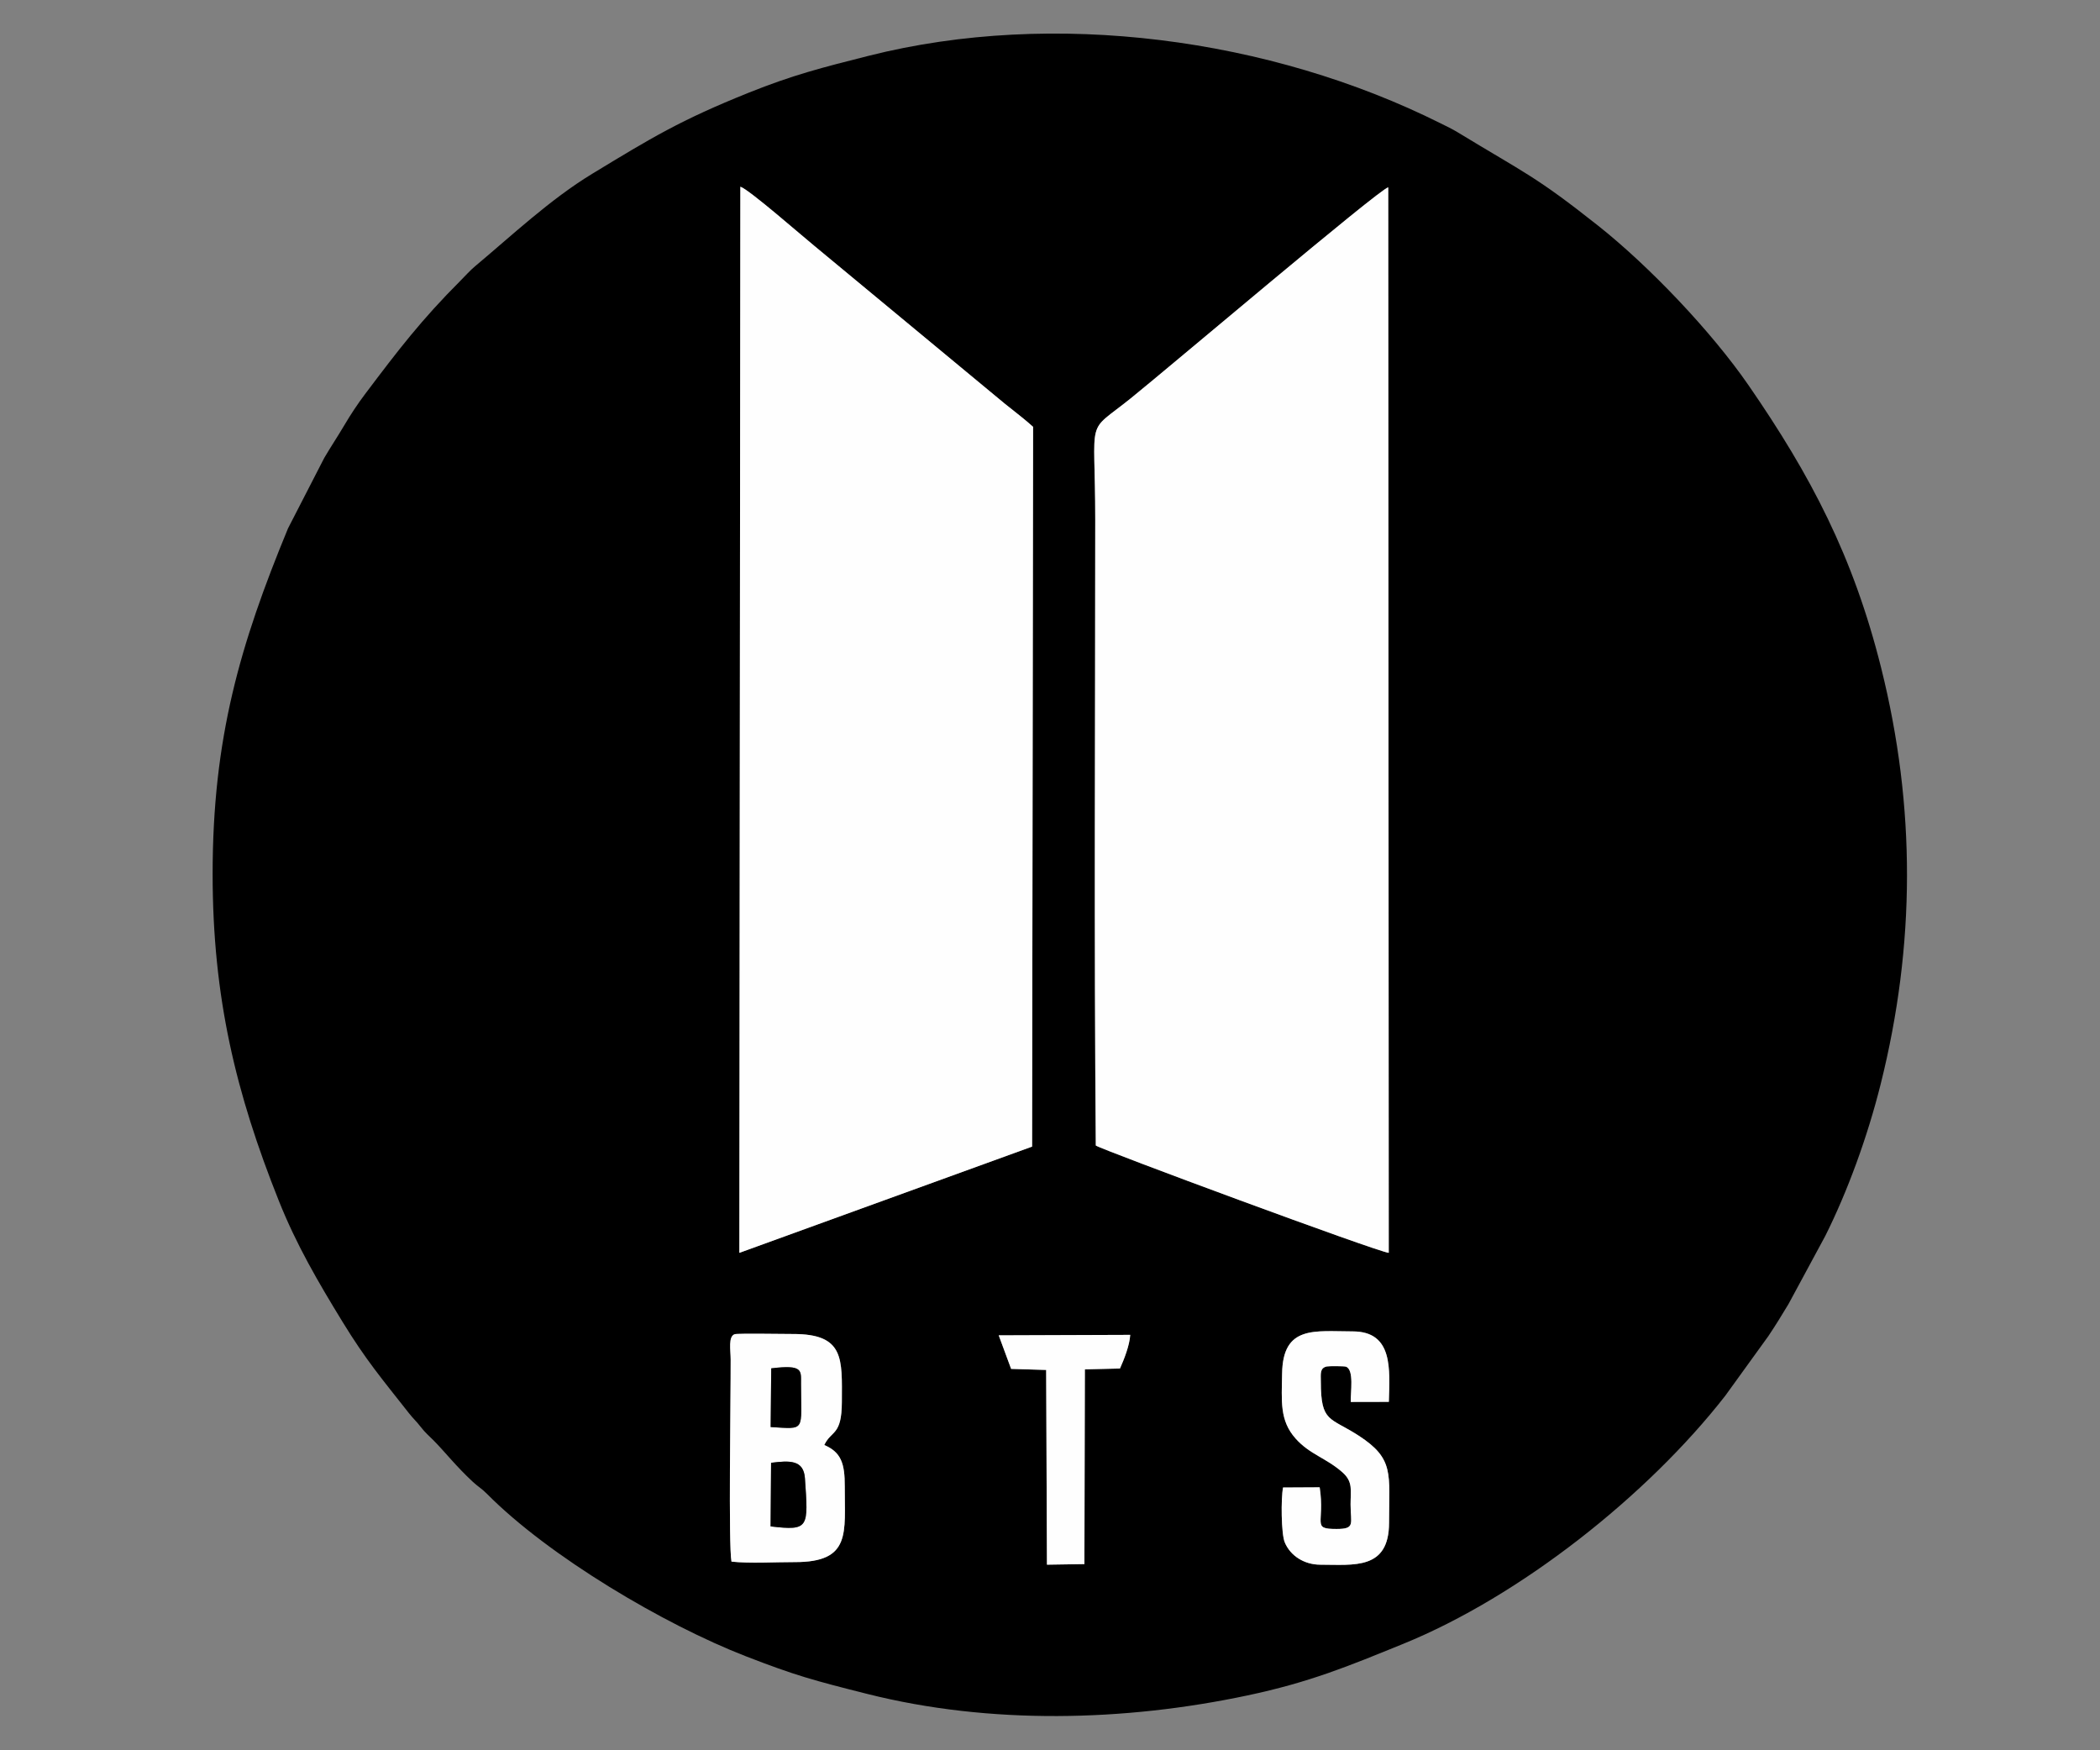 <?xml version="1.0" encoding="UTF-8"?>
<!DOCTYPE svg PUBLIC "-//W3C//DTD SVG 1.1//EN" "http://www.w3.org/Graphics/SVG/1.1/DTD/svg11.dtd">
<!-- Creator: CorelDRAW 2018 (64-Bit Оценочная версия) -->
<svg xmlns="http://www.w3.org/2000/svg" xml:space="preserve" width="111.76mm" height="93.133mm" version="1.1" style="shape-rendering:geometricPrecision; text-rendering:geometricPrecision; image-rendering:optimizeQuality; fill-rule:evenodd; clip-rule:evenodd"
viewBox="0 0 11176 9313.32"
 xmlns:xlink="http://www.w3.org/1999/xlink">
 <rect x="0" y="0" width="11176" height="9313.32" fill="#808080" stroke="none"/>
 <defs>
  <style type="text/css">
   <![CDATA[
    .fil0 {fill:black}
    .fil1 {fill:#FEFEFE}
   ]]>
  </style>
 </defs>
 <g id="Слой_x0020_1">
  <g id="_2843955696752">
   <path class="fil0" d="M4386.75 7689c89.55,38.3 109.51,98.44 108.96,220.3 -1.12,245.2 36.71,403.67 -266.32,402.72 -100.69,-0.32 -240.84,8.18 -336.45,-2.6 -16.74,-85.73 -3.77,-863.84 -4.39,-1075.32 -0.15,-50.52 -13.98,-123.15 21.58,-134.73 15.72,-5.11 269.29,-0.9 308.54,-1.04 276.89,-0.96 262.24,131.92 261.59,360.99 -0.51,181.86 -55.63,149.7 -93.51,229.68zm2642.59 -336.97c0,219.42 48.25,187.54 202.53,287.9 189.45,123.22 160.53,201.84 160.53,462.42 0,252.61 -187.24,223.54 -365.41,223.54 -85.95,0 -159.81,-47.38 -189.53,-118.59 -19.35,-46.35 -20.69,-234.78 -9.13,-292.14l194.9 -1.02c29.36,192.79 -45.77,221.63 89.51,221.63 101.56,0 75.12,-27.76 74.88,-129.87 -0.18,-74.82 14.25,-120.69 -42.86,-171.24 -87.1,-77.1 -173.56,-94.95 -249.26,-179.62 -86.21,-96.44 -74.56,-198.76 -72.26,-346.31 4.02,-258.3 174.02,-224.26 375.25,-224.26 217.61,0 197.2,203.52 192.8,374.92l-202.54 0.43c-2.1,-48.81 19.25,-171.88 -25.89,-187.69 -9.54,-3.35 -90.82,-3.6 -101.95,-1.09 -38.07,8.63 -31.57,39.67 -31.57,80.99zm-1714.26 -246.62l699.87 -2.49c-3.26,55.71 -32.98,131.2 -54.63,179.04l-186.75 4.51 -2.45 1036.19 -199.33 3.11 -4.19 -1036.17 -186.47 -5.61 -66.05 -178.58zm-1374.98 -6111.83c43.39,12.04 334.32,266.87 394.22,315.24l967.2 801.35c63.56,54.62 129.93,101.41 196.54,161.1l-5.32 3829.86 -1558 565.35 5.36 -5672.9zm1891.66 5101.7c-9.5,-1108.54 -2.98,-2221.95 -2.98,-3330.94 0,-568.73 -55.62,-448.06 189,-644.75 198.22,-159.38 1321.77,-1112.76 1370.27,-1122.79l2.75 5669.68c-59.94,-4.98 -1531.74,-550 -1559.04,-571.2zm-4700.17 -1444.42c0,657.55 124.16,1167.03 352.07,1738.12 93.92,235.35 208.99,431.86 340.13,646.01 124.31,202.99 209.42,302.62 352.02,484.05 24.88,31.65 38.26,41.27 64.36,74.99 23.32,30.16 42.17,45.22 68.03,71.32 58.71,59.22 119.43,137.52 208.68,220.07 29.1,26.93 45.42,33.88 75.32,64.03 330.49,333.26 942.35,694.95 1376.7,863.55 264.24,102.57 361.3,128.7 646.33,200.46 653.17,164.44 1368.94,146.82 2023.29,8.12 331.61,-70.29 533.94,-154.32 829.45,-274.59 622.43,-253.33 1300.98,-790.44 1713.59,-1319.86l229.32 -317.34c40.67,-61 69.11,-107.27 107.53,-171.16l195.45 -361.94c118.5,-236.62 224.69,-527.05 295.14,-808.9 184.81,-739.25 187.44,-1473.2 2.14,-2214.55 -148.24,-593.14 -374.89,-1023.97 -705.33,-1502.77 -198.51,-287.64 -529.61,-634.75 -801,-849.71 -333.56,-264.2 -388.57,-278.51 -746.87,-496.53 -31.4,-19.11 -56.66,-30.58 -91.39,-47.95 -906.51,-453.26 -2058.47,-607.93 -3042.77,-359.47 -250.87,63.32 -404.23,102.28 -639.44,196.64 -363.96,146.02 -517.55,240.05 -833.14,431.68 -223.84,135.93 -431.01,331.31 -622.99,491.78 -27.46,22.96 -49.75,48.79 -75.51,74.55 -210.92,210.95 -332.93,370.91 -509.59,605.18 -40.14,53.22 -76.74,108.72 -111.37,167.32 -36.15,61.2 -69.32,110.06 -106.08,172.61l-192.94 375.16c-255.48,618.56 -401.13,1116.61 -401.13,1839.13z"/>
   <path class="fil1" d="M5831.76 6095.28c27.3,21.2 1499.1,566.22 1559.04,571.2l-2.75 -5669.68c-48.5,10.03 -1172.05,963.41 -1370.27,1122.79 -244.62,196.69 -189,76.02 -189,644.75 0,1108.99 -6.52,2222.4 2.98,3330.94z"/>
   <path class="fil1" d="M3934.74 6666.48l1558 -565.35 5.32 -3829.86c-66.61,-59.69 -132.98,-106.48 -196.54,-161.1l-967.2 -801.35c-59.9,-48.37 -350.83,-303.2 -394.22,-315.24l-5.36 5672.9z"/>
   <path class="fil1" d="M4103.64 7783.65c98.55,-12.49 173.42,-16.34 180.17,82.38 17.97,263.04 23.58,280.33 -182.83,255.99l2.66 -338.37zm0.78 -502.58c170.09,-20.83 158.43,11.08 158.5,80.99 0.29,257.25 27.53,242.38 -161.56,231.34l3.06 -312.33zm282.33 407.93c37.88,-79.98 93,-47.82 93.51,-229.68 0.65,-229.07 15.3,-361.95 -261.59,-360.99 -39.25,0.14 -292.82,-4.07 -308.54,1.04 -35.56,11.58 -21.73,84.21 -21.58,134.73 0.62,211.48 -12.35,989.59 4.39,1075.32 95.61,10.78 235.76,2.28 336.45,2.6 303.03,0.95 265.2,-157.52 266.32,-402.72 0.55,-121.86 -19.41,-182 -108.96,-220.3z"/>
   <path class="fil1" d="M7029.34 7352.03c0,-41.32 -6.5,-72.36 31.57,-80.99 11.13,-2.51 92.41,-2.26 101.95,1.09 45.14,15.81 23.79,138.88 25.89,187.69l202.54 -0.43c4.4,-171.4 24.81,-374.92 -192.8,-374.92 -201.23,0 -371.23,-34.04 -375.25,224.26 -2.3,147.55 -13.95,249.87 72.26,346.31 75.7,84.67 162.16,102.52 249.26,179.62 57.11,50.55 42.68,96.42 42.86,171.24 0.24,102.11 26.68,129.87 -74.88,129.87 -135.28,0 -60.15,-28.84 -89.51,-221.63l-194.9 1.02c-11.56,57.36 -10.22,245.79 9.13,292.14 29.72,71.21 103.58,118.59 189.53,118.59 178.17,0 365.41,29.07 365.41,-223.54 0,-260.58 28.92,-339.2 -160.53,-462.42 -154.28,-100.36 -202.53,-68.48 -202.53,-287.9z"/>
   <path class="fil1" d="M5315.08 7105.41l66.05 178.58 186.47 5.61 4.19 1036.17 199.33 -3.11 2.45 -1036.19 186.75 -4.51c21.65,-47.84 51.37,-123.33 54.63,-179.04l-699.87 2.49z"/>
   <path class="fil0" d="M4100.98 8122.02c206.41,24.34 200.8,7.05 182.83,-255.99 -6.75,-98.72 -81.62,-94.87 -180.17,-82.38l-2.66 338.37z"/>
   <path class="fil0" d="M4101.36 7593.4c189.09,11.04 161.85,25.91 161.56,-231.34 -0.07,-69.91 11.59,-101.82 -158.5,-80.99l-3.06 312.33z"/>
  </g>
 </g>
</svg>
